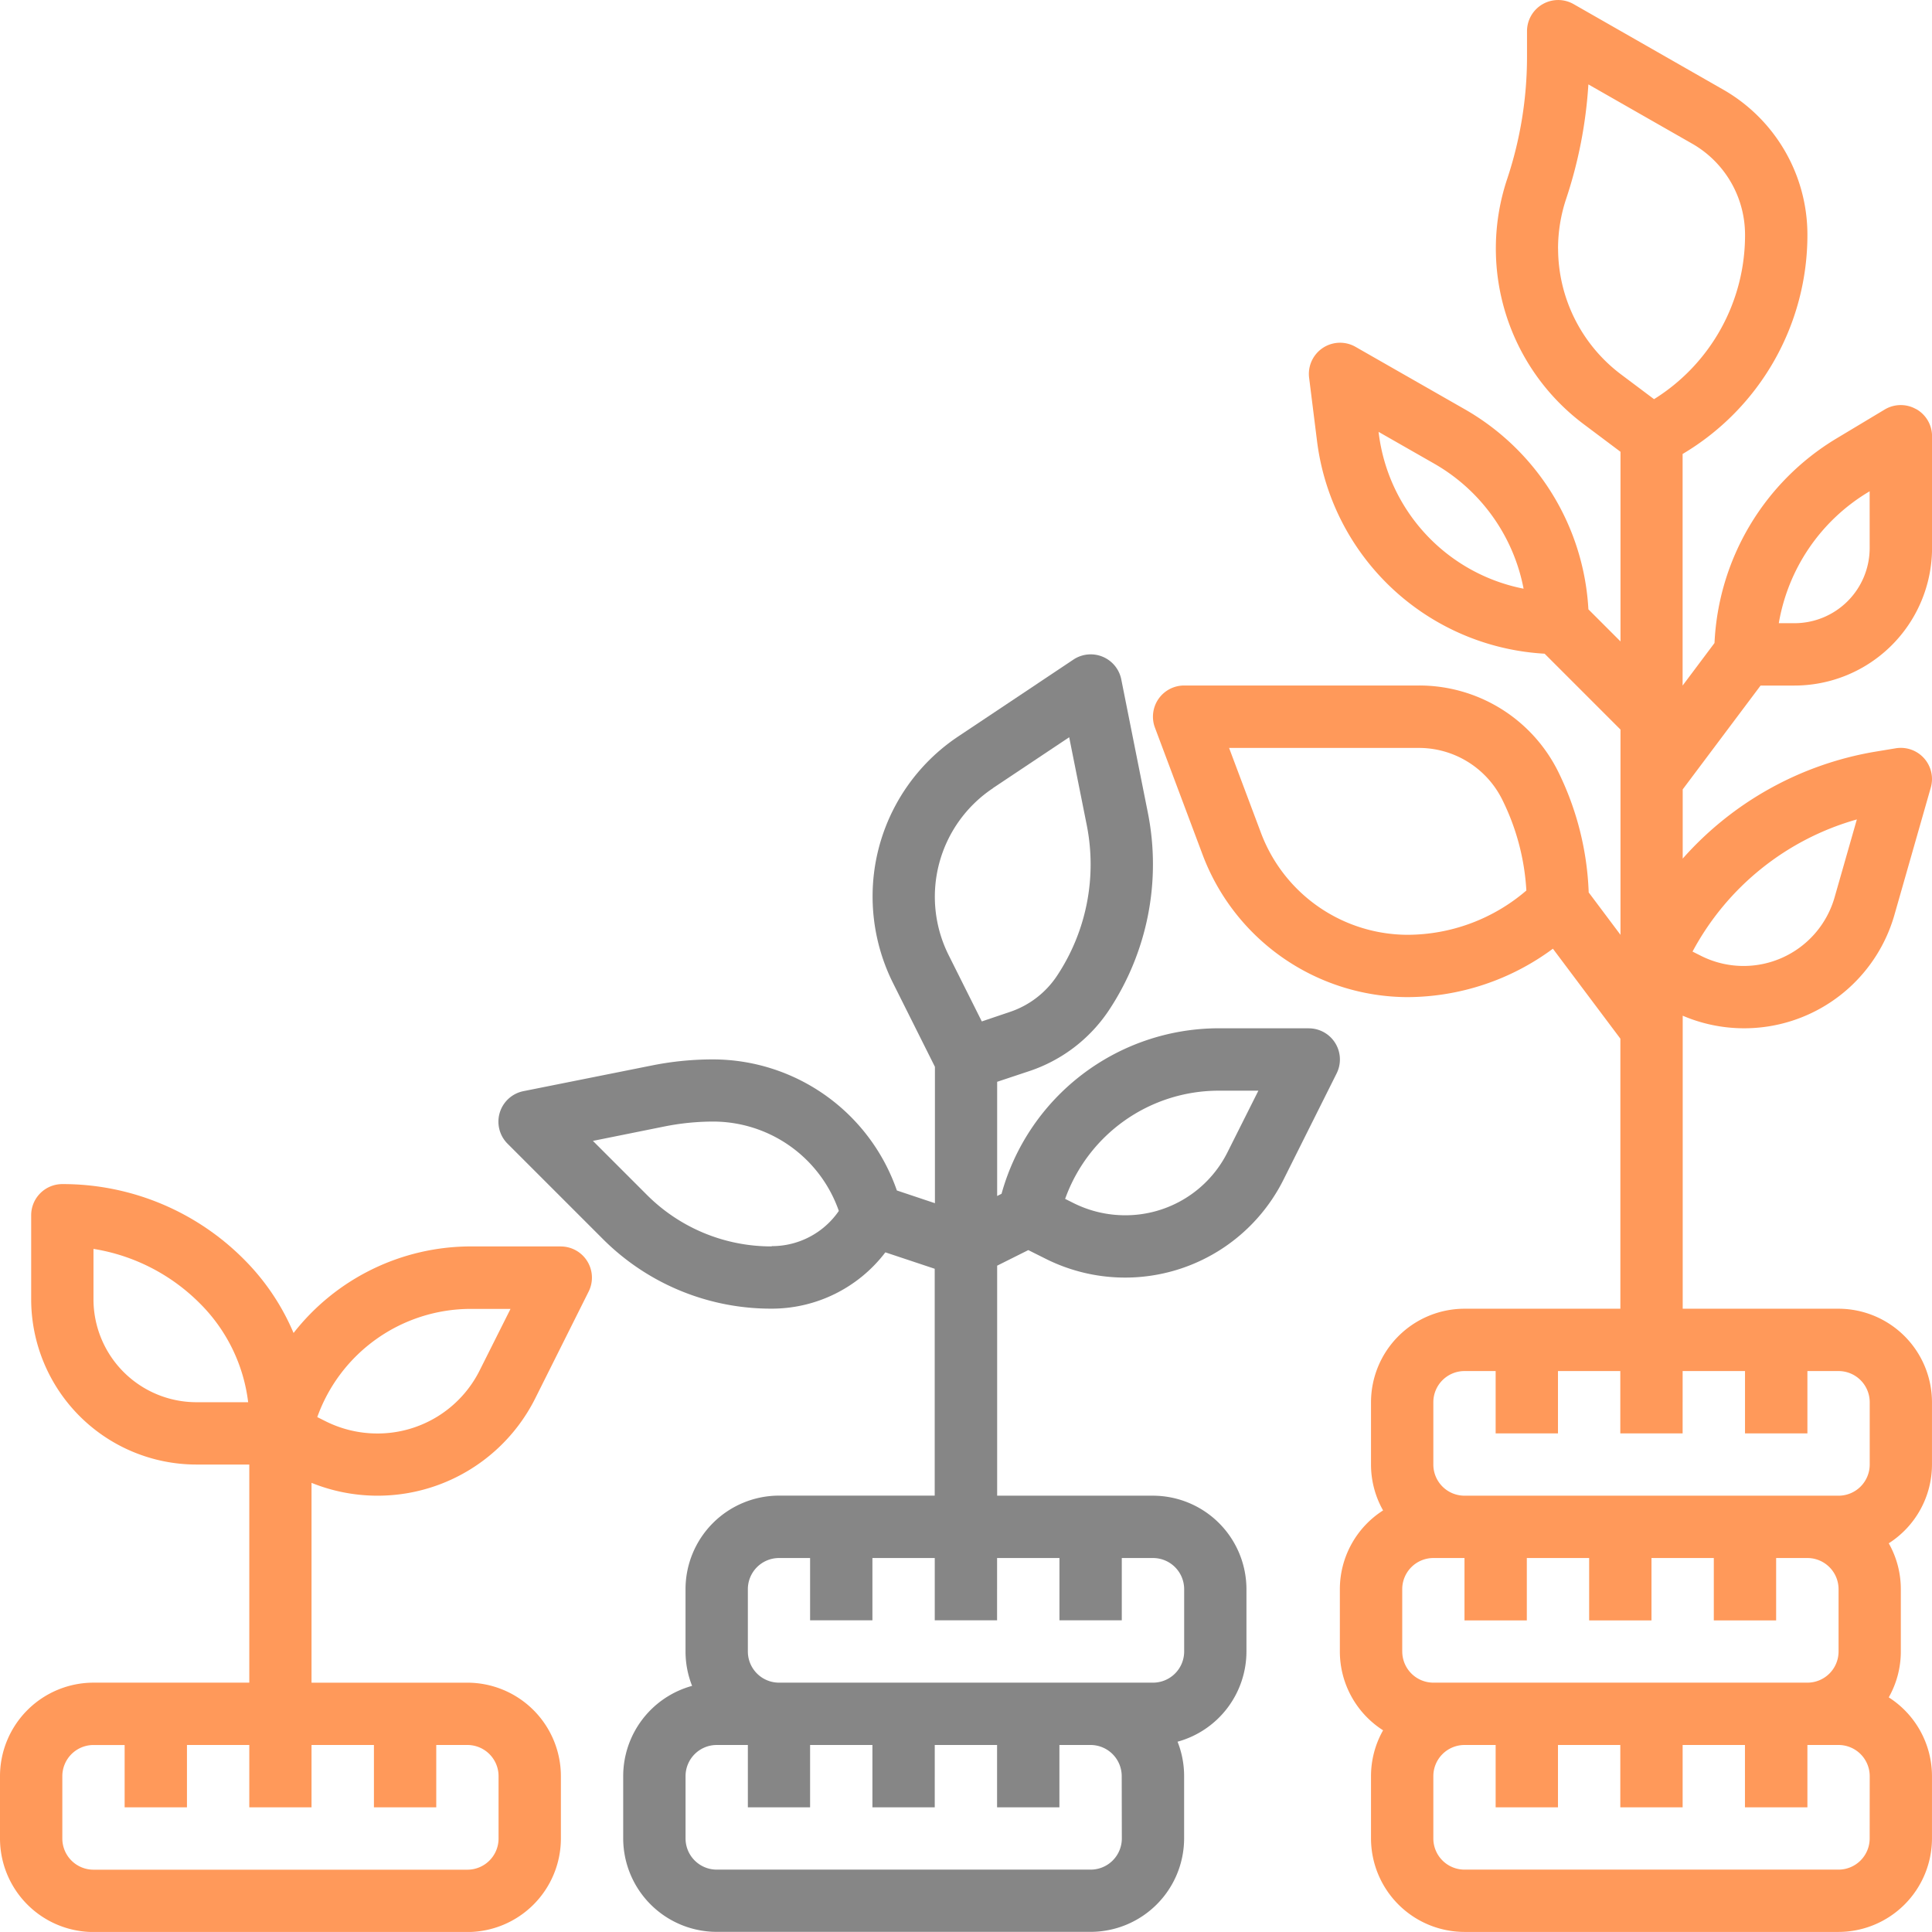 <svg xmlns="http://www.w3.org/2000/svg" width="80.002" height="80" viewBox="0 0 80.002 80">
  <g id="growing" transform="translate(-1 -1.001)">
    <path id="パス_16021" data-name="パス 16021" d="M24.226,41.581H20.483a9.325,9.325,0,0,0-7.327,3.585,9.585,9.585,0,0,0-2.054-3.05A10.569,10.569,0,0,0,3.581,39a1.289,1.289,0,0,0-1.29,1.29v3.479a6.847,6.847,0,0,0,6.844,6.844h2.188v9.032H4.871A3.876,3.876,0,0,0,1,63.517V66.1a3.876,3.876,0,0,0,3.871,3.871H20.355A3.876,3.876,0,0,0,24.226,66.1V63.517a3.876,3.876,0,0,0-3.871-3.871H13.9V51.371a7.3,7.3,0,0,0,9.275-3.521l2.2-4.4a1.29,1.29,0,0,0-1.154-1.867ZM16.484,62.226v2.581h2.581V62.226h1.29a1.291,1.291,0,0,1,1.29,1.29V66.1a1.291,1.291,0,0,1-1.29,1.29H4.871a1.291,1.291,0,0,1-1.29-1.29V63.517a1.291,1.291,0,0,1,1.29-1.29h1.29v2.581H8.742V62.226h2.581v2.581H13.9V62.226ZM9.134,48.032a4.265,4.265,0,0,1-4.263-4.263V41.683a8,8,0,0,1,4.405,2.257,6.946,6.946,0,0,1,2,4.093ZM20.87,46.7a4.724,4.724,0,0,1-4.25,2.627,4.779,4.779,0,0,1-2.125-.5l-.357-.179a6.756,6.756,0,0,1,6.346-4.48h1.656Z" transform="translate(0 11.033)" fill="#ff995a"/>
    <path id="パス_16022" data-name="パス 16022" d="M50.549,37.484H46.806a9.341,9.341,0,0,0-8.978,6.853l-.182.092V39.7l1.341-.446a6.381,6.381,0,0,0,3.276-2.5,10.932,10.932,0,0,0,1.623-8.2l-1.1-5.516a1.291,1.291,0,0,0-1.982-.821l-4.76,3.176a7.957,7.957,0,0,0-3.556,6.64,8.039,8.039,0,0,0,.843,3.572l1.738,3.474v5.648L33.493,44.2a8.072,8.072,0,0,0-7.619-5.427,12.775,12.775,0,0,0-2.5.246l-5.342,1.068a1.289,1.289,0,0,0-.659,2.177l3.93,3.93a9.837,9.837,0,0,0,7,2.9,5.916,5.916,0,0,0,4.714-2.332l2.043.68v9.394H28.613a3.876,3.876,0,0,0-3.871,3.871v2.581a3.851,3.851,0,0,0,.272,1.426,3.878,3.878,0,0,0-2.853,3.736v2.581A3.876,3.876,0,0,0,26.033,74.9H41.517a3.876,3.876,0,0,0,3.871-3.871V68.452a3.851,3.851,0,0,0-.272-1.426,3.878,3.878,0,0,0,2.853-3.736V60.71A3.876,3.876,0,0,0,44.1,56.839H37.646V47.314l1.29-.645.728.364a7.333,7.333,0,0,0,9.839-3.28l2.2-4.4a1.29,1.29,0,0,0-1.155-1.867Zm-22.24,9.032a7.275,7.275,0,0,1-5.176-2.143l-2.226-2.226,2.977-.6a10.319,10.319,0,0,1,1.99-.2,5.516,5.516,0,0,1,5.216,3.7,3.358,3.358,0,0,1-2.781,1.458Zm14.5,24.517a1.291,1.291,0,0,1-1.29,1.29H26.033a1.291,1.291,0,0,1-1.29-1.29V68.452a1.291,1.291,0,0,1,1.29-1.29h1.29v2.581H29.9V67.162h2.581v2.581h2.581V67.162h2.581v2.581h2.581V67.162h1.29a1.291,1.291,0,0,1,1.29,1.29ZM40.226,59.42V62h2.581V59.42H44.1a1.291,1.291,0,0,1,1.29,1.29v2.581a1.291,1.291,0,0,1-1.29,1.29H28.613a1.291,1.291,0,0,1-1.29-1.29V60.71a1.291,1.291,0,0,1,1.29-1.29H29.9V62h2.581V59.42h2.581V62h2.581V59.42ZM37.47,27.54l3.159-2.107.725,3.627a8.337,8.337,0,0,1-1.239,6.265,3.779,3.779,0,0,1-1.945,1.483L37.01,37.2l-1.373-2.746a5.4,5.4,0,0,1,1.834-6.91ZM47.193,42.6a4.724,4.724,0,0,1-4.25,2.627,4.779,4.779,0,0,1-2.125-.5l-.357-.179a6.756,6.756,0,0,1,6.346-4.48h1.656Z" transform="translate(4.645 6.097)" fill="#868686"/>
    <path id="パス_16023" data-name="パス 16023" d="M69.6,17.942a1.29,1.29,0,0,0-1.3.017l-2.026,1.216a10.444,10.444,0,0,0-5.021,8.452l-1.321,1.763V19.8A10.544,10.544,0,0,0,65.1,10.715a6.926,6.926,0,0,0-3.481-6l-6.2-3.543a1.29,1.29,0,0,0-1.93,1.119V3.344a16.023,16.023,0,0,1-.826,5.081,9.089,9.089,0,0,0,3.168,10.137l1.529,1.147v7.853l-1.329-1.329a10.19,10.19,0,0,0-5.093-8.27l-4.551-2.6a1.291,1.291,0,0,0-1.921,1.28l.33,2.64a10.07,10.07,0,0,0,9.422,8.787l3.142,3.142v8.5l-1.317-1.757a12.285,12.285,0,0,0-1.263-5A6.418,6.418,0,0,0,49,29.387H39.29a1.291,1.291,0,0,0-1.208,1.745l1.981,5.281a9.1,9.1,0,0,0,8.481,5.878,10.175,10.175,0,0,0,6.017-2.005l2.794,3.725V55.194H50.9a3.876,3.876,0,0,0-3.871,3.871v2.581a3.85,3.85,0,0,0,.5,1.9,3.872,3.872,0,0,0-1.79,3.262v2.581a3.872,3.872,0,0,0,1.79,3.262,3.85,3.85,0,0,0-.5,1.9V77.13A3.876,3.876,0,0,0,50.9,81H66.387a3.876,3.876,0,0,0,3.871-3.871V74.549a3.872,3.872,0,0,0-1.79-3.262,3.85,3.85,0,0,0,.5-1.9V66.807a3.85,3.85,0,0,0-.5-1.9,3.872,3.872,0,0,0,1.79-3.262V59.065a3.876,3.876,0,0,0-3.871-3.871H59.936V43.06a6.471,6.471,0,0,0,8.773-4.195l1.5-5.252a1.29,1.29,0,0,0-1.453-1.626l-.888.147a13.682,13.682,0,0,0-7.932,4.421V33.689l3.225-4.3h1.4a5.7,5.7,0,0,0,5.7-5.7V19.065a1.288,1.288,0,0,0-.655-1.123ZM47.352,18.964l-.01-.08,2.311,1.32a7.616,7.616,0,0,1,3.694,5.174,7.5,7.5,0,0,1-5.995-6.414Zm.97,50.424V66.807a1.291,1.291,0,0,1,1.29-1.29H50.9V68.1h2.581V65.517h2.581V68.1h2.581V65.517h2.581V68.1h2.581V65.517H65.1a1.291,1.291,0,0,1,1.29,1.29v2.581a1.291,1.291,0,0,1-1.29,1.29H49.613A1.291,1.291,0,0,1,48.323,69.388ZM67.678,77.13a1.291,1.291,0,0,1-1.29,1.29H50.9a1.291,1.291,0,0,1-1.29-1.29V74.549a1.291,1.291,0,0,1,1.29-1.29h1.29V75.84h2.581V73.259h2.581V75.84h2.581V73.259h2.581V75.84H65.1V73.259h1.29a1.291,1.291,0,0,1,1.29,1.29ZM62.516,57.775v2.581H65.1V57.775h1.29a1.291,1.291,0,0,1,1.29,1.29v2.581a1.291,1.291,0,0,1-1.29,1.29H50.9a1.291,1.291,0,0,1-1.29-1.29V59.065a1.291,1.291,0,0,1,1.29-1.29h1.29v2.581h2.581V57.775h2.581v2.581h2.581V57.775Zm4.631-22.842-.921,3.223a3.919,3.919,0,0,1-5.523,2.43l-.36-.181A11.149,11.149,0,0,1,67.147,34.933ZM54.774,11.3a6.514,6.514,0,0,1,.333-2.057,18.612,18.612,0,0,0,.923-4.747l4.306,2.459a4.343,4.343,0,0,1,2.181,3.761,7.993,7.993,0,0,1-3.768,6.814L57.376,16.5a6.53,6.53,0,0,1-2.6-5.2ZM48.545,39.71a6.505,6.505,0,0,1-6.065-4.2l-1.328-3.538H49a3.853,3.853,0,0,1,3.462,2.139,9.671,9.671,0,0,1,1,3.765A7.576,7.576,0,0,1,48.545,39.71ZM67.678,23.692a3.115,3.115,0,0,1-3.115,3.115h-.648a7.875,7.875,0,0,1,3.69-5.419l.072-.043Z" transform="translate(10.743)" fill="#ff995a"/>
  </g>
</svg>
